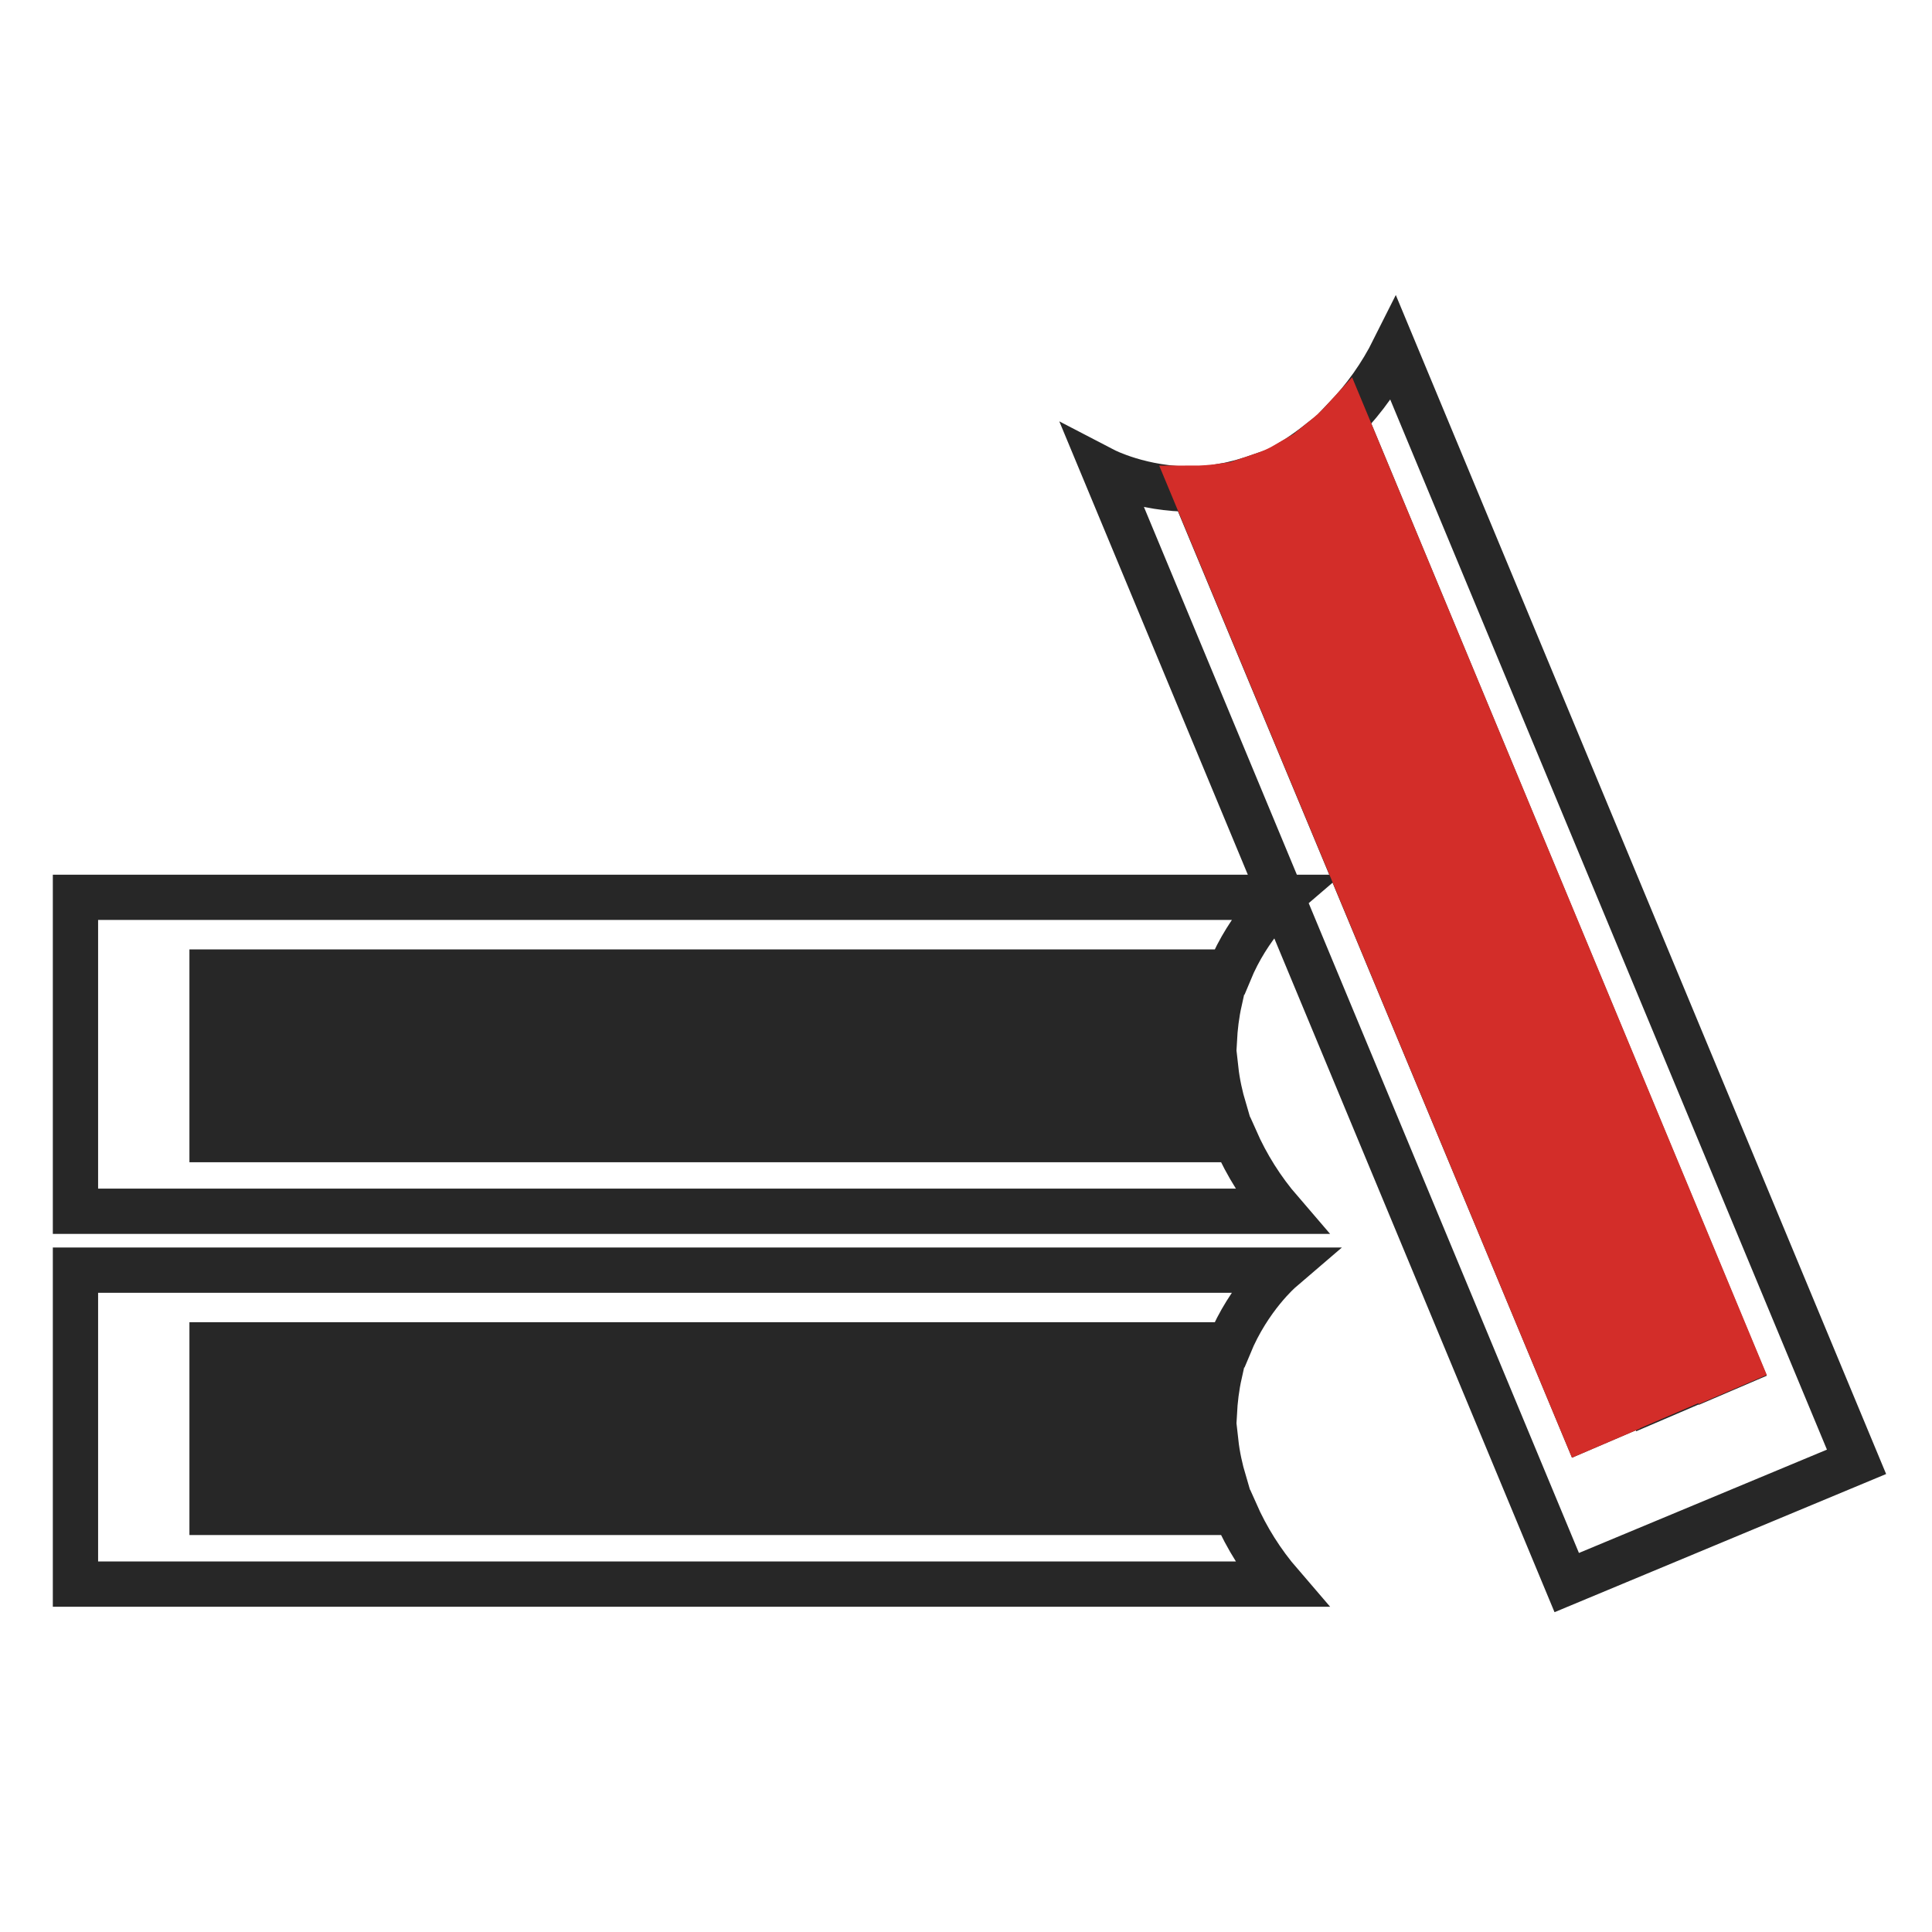 <?xml version="1.0" encoding="utf-8"?>
<!-- Svg Vector Icons : http://www.onlinewebfonts.com/icon -->
<!DOCTYPE svg PUBLIC "-//W3C//DTD SVG 1.1//EN" "http://www.w3.org/Graphics/SVG/1.1/DTD/svg11.dtd">
<svg version="1.1" xmlns="http://www.w3.org/2000/svg" xmlns:xlink="http://www.w3.org/1999/xlink" x="0px" y="0px" viewBox="0 0 256 256" enable-background="new 0 0 256 256" xml:space="preserve">
<g> <path stroke-width="6" fill-opacity="0" stroke="#272727"  d="M28.1,150.8v-3.8h134.1c-0.5-1.7-0.9-3.5-1.1-5.3h-133v-3.8h132.8c0.1-1.8,0.3-3.5,0.7-5.3H28.1v-3.8h134.8 c2.6-6.3,6.8-9.9,6.8-9.9H10v41.6h159.7c-2.5-2.9-4.5-6.1-6-9.5H28.1z M28.1,200.2v-3.8h134.1c-0.5-1.7-0.9-3.5-1.1-5.3h-133v-3.8 h132.8c0.1-1.8,0.3-3.5,0.7-5.3H28.1v-3.8h134.8c2.6-6.3,6.8-9.9,6.8-9.9H10v41.6h159.7c-2.5-2.9-4.5-6.1-6-9.5H28.1z M230.2,180.7 l-3.5,1.5L175.2,58.3c-1.4,1.1-2.9,2.2-4.4,3.1l51.1,122.8l-3.5,1.5L167.2,63c-1.7,0.6-3.4,1.1-5.1,1.4l51.3,123.3l-3.5,1.5 L158.1,64.8c-6.8,0.1-11.8-2.5-11.8-2.5l61.3,147.4l38.4-16L184.7,46.3c-1.7,3.4-3.9,6.5-6.5,9.2L230.2,180.7L230.2,180.7z"/> <path stroke-width="6" fill-opacity="0" stroke="#d32d29"  d="M162.1,64.4c-1.4,0.2-2.8,0.3-4,0.3l51.8,124.5l3.5-1.5L162.1,64.4L162.1,64.4z M178.2,55.5 c-1,1.1-2,2-3,2.8l51.5,123.8l3.5-1.5L178.2,55.5L178.2,55.5z M170.7,61.4c-1.2,0.7-2.3,1.2-3.5,1.6l51,122.6l3.5-1.5L170.7,61.4z" /></g>
</svg>